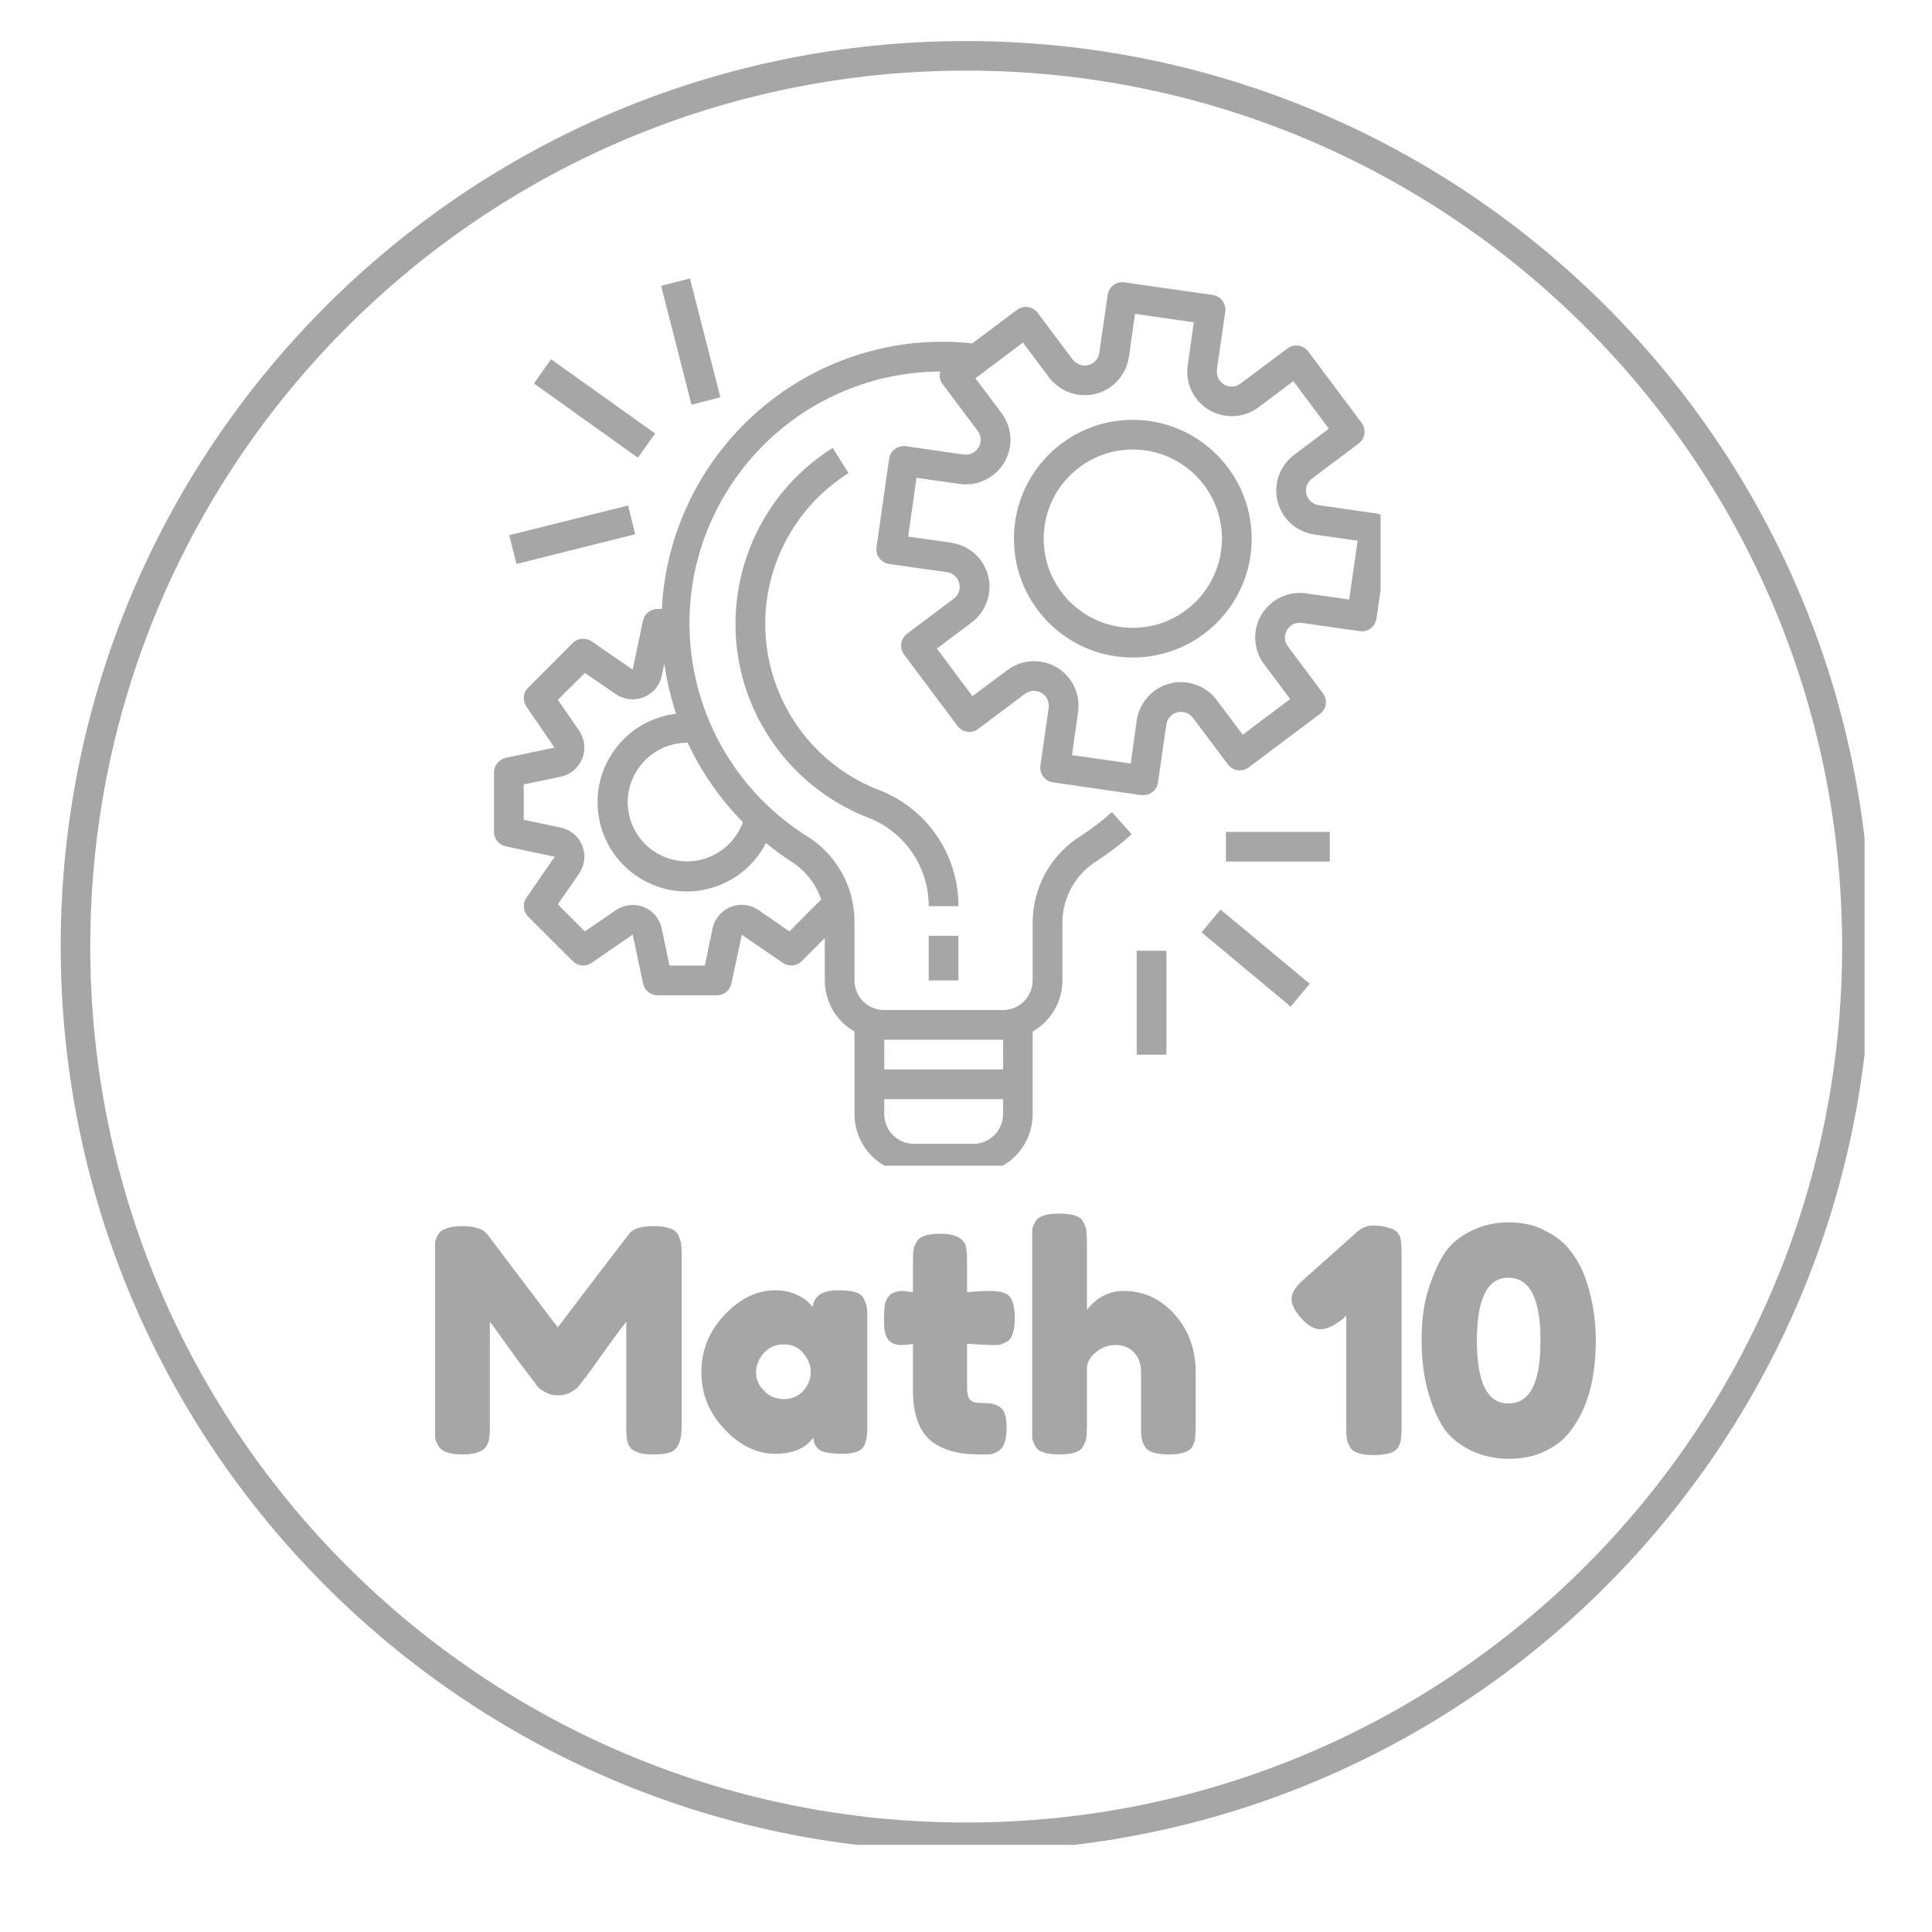 <svg xmlns="http://www.w3.org/2000/svg" xmlns:xlink="http://www.w3.org/1999/xlink" width="64" zoomAndPan="magnify" viewBox="0 0 48 48" height="64" preserveAspectRatio="xMidYMid meet" version="1.0"><defs><g/><clipPath id="61dd291152"><path d="M 1.508 1.02 L 46.324 1.02 L 46.324 45.836 L 1.508 45.836 Z M 1.508 1.02 " clip-rule="nonzero"/></clipPath><clipPath id="ac22f01e4b"><path d="M 23.996 1.02 C 11.578 1.02 1.508 11.086 1.508 23.508 C 1.508 35.926 11.578 45.996 23.996 45.996 C 36.418 45.996 46.484 35.926 46.484 23.508 C 46.484 11.086 36.418 1.02 23.996 1.02 Z M 23.996 1.02 " clip-rule="nonzero"/></clipPath><clipPath id="9586c3713a"><path d="M 12.262 6.922 L 34.301 6.922 L 34.301 28.961 L 12.262 28.961 Z M 12.262 6.922 " clip-rule="nonzero"/></clipPath></defs><g clip-path="url(#61dd291152)"><g clip-path="url(#ac22f01e4b)"><path stroke-linecap="butt" transform="matrix(0.735, 0, 0, 0.735, 1.508, 1.019)" fill="none" stroke-linejoin="miter" d="M 30.608 0.001 C 13.706 0.001 -0.001 13.703 -0.001 30.61 C -0.001 47.512 13.706 61.219 30.608 61.219 C 47.516 61.219 61.217 47.512 61.217 30.61 C 61.217 13.703 47.516 0.001 30.608 0.001 Z M 30.608 0.001 " stroke="#a6a6a6" stroke-width="2" stroke-opacity="1" stroke-miterlimit="4"/></g></g><g clip-path="url(#9586c3713a)"><path fill="#a6a6a6" d="M 34.199 12.758 L 32.766 12.551 C 32.562 12.523 32.422 12.336 32.449 12.133 C 32.465 12.035 32.516 11.949 32.594 11.891 L 33.754 11.02 C 33.918 10.898 33.949 10.668 33.828 10.504 L 32.5 8.73 C 32.379 8.57 32.145 8.535 31.984 8.66 L 30.824 9.527 C 30.66 9.652 30.43 9.621 30.305 9.457 C 30.246 9.379 30.223 9.277 30.234 9.18 L 30.441 7.746 C 30.469 7.543 30.328 7.355 30.129 7.328 L 27.938 7.016 C 27.734 6.984 27.547 7.125 27.52 7.328 L 27.312 8.762 C 27.285 8.965 27.098 9.105 26.895 9.078 C 26.801 9.062 26.711 9.012 26.652 8.934 L 25.781 7.773 C 25.66 7.609 25.43 7.578 25.266 7.699 L 24.156 8.531 C 23.656 8.477 23.148 8.477 22.648 8.531 C 19.363 8.906 16.785 11.527 16.465 14.82 C 16.453 14.922 16.449 15.027 16.445 15.129 L 16.336 15.129 C 16.16 15.129 16.008 15.254 15.973 15.426 L 15.719 16.637 L 14.699 15.934 C 14.551 15.832 14.352 15.852 14.227 15.977 L 13.121 17.086 C 12.996 17.211 12.977 17.406 13.078 17.555 L 13.777 18.574 L 12.566 18.828 C 12.395 18.867 12.273 19.016 12.273 19.191 L 12.273 20.668 C 12.273 20.84 12.398 20.992 12.566 21.027 L 13.781 21.285 L 13.078 22.305 C 12.98 22.449 12.996 22.648 13.121 22.773 L 14.23 23.879 C 14.355 24.008 14.555 24.023 14.699 23.922 L 15.719 23.219 L 15.977 24.434 C 16.012 24.605 16.16 24.727 16.336 24.727 L 17.812 24.727 C 17.988 24.727 18.137 24.605 18.172 24.434 L 18.43 23.223 L 19.449 23.922 C 19.594 24.023 19.793 24.008 19.918 23.879 L 20.492 23.305 L 20.492 24.359 C 20.492 24.883 20.773 25.367 21.23 25.629 L 21.23 27.68 C 21.23 28.496 21.891 29.156 22.707 29.156 L 24.18 29.156 C 24.996 29.156 25.656 28.496 25.656 27.68 L 25.656 25.629 C 26.113 25.367 26.395 24.883 26.395 24.359 L 26.395 22.898 C 26.406 22.281 26.727 21.715 27.25 21.391 C 27.555 21.191 27.848 20.969 28.117 20.727 L 27.625 20.176 C 27.383 20.395 27.121 20.594 26.848 20.77 C 26.113 21.23 25.668 22.031 25.656 22.898 L 25.656 24.359 C 25.656 24.766 25.328 25.094 24.918 25.094 L 21.965 25.094 C 21.559 25.094 21.23 24.766 21.23 24.359 L 21.23 22.867 C 21.219 22.016 20.777 21.23 20.059 20.781 C 17.133 18.945 16.25 15.082 18.09 12.16 C 19.23 10.344 21.219 9.238 23.363 9.23 C 23.359 9.246 23.355 9.258 23.348 9.273 C 23.336 9.367 23.359 9.469 23.422 9.547 L 24.289 10.703 C 24.383 10.824 24.391 10.988 24.312 11.113 C 24.238 11.242 24.09 11.312 23.941 11.293 L 22.508 11.086 C 22.305 11.059 22.117 11.199 22.09 11.398 L 21.777 13.594 C 21.746 13.793 21.887 13.98 22.09 14.012 L 23.523 14.215 C 23.727 14.242 23.867 14.43 23.84 14.633 C 23.824 14.73 23.773 14.816 23.695 14.875 L 22.535 15.746 C 22.371 15.867 22.34 16.098 22.461 16.262 L 23.789 18.035 C 23.91 18.199 24.145 18.23 24.305 18.109 L 25.465 17.238 C 25.629 17.117 25.859 17.148 25.984 17.312 C 26.043 17.391 26.066 17.488 26.055 17.586 L 25.848 19.02 C 25.82 19.223 25.961 19.41 26.16 19.438 L 28.352 19.754 C 28.371 19.754 28.387 19.754 28.406 19.754 C 28.59 19.754 28.746 19.621 28.77 19.438 L 28.977 18.004 C 29.004 17.801 29.191 17.66 29.395 17.691 C 29.488 17.703 29.578 17.754 29.637 17.832 L 30.508 18.992 C 30.629 19.156 30.859 19.191 31.023 19.066 L 32.793 17.738 C 32.957 17.617 32.992 17.387 32.867 17.223 L 32 16.062 C 31.906 15.945 31.898 15.781 31.977 15.652 C 32.051 15.523 32.195 15.453 32.344 15.477 L 33.781 15.68 C 33.984 15.711 34.168 15.57 34.199 15.367 L 34.512 13.176 C 34.539 12.973 34.402 12.785 34.199 12.758 Z M 21.969 25.832 L 24.922 25.832 L 24.922 26.57 L 21.969 26.57 Z M 21.969 27.309 L 24.922 27.309 L 24.922 27.68 C 24.922 28.086 24.59 28.418 24.184 28.418 L 22.707 28.418 C 22.297 28.418 21.969 28.086 21.969 27.68 Z M 19.031 20.945 C 19.23 21.109 19.441 21.266 19.66 21.406 C 20.008 21.625 20.27 21.957 20.402 22.348 L 19.613 23.141 L 18.844 22.609 C 18.508 22.379 18.051 22.465 17.82 22.801 C 17.762 22.879 17.723 22.973 17.703 23.066 L 17.512 23.988 L 16.633 23.988 L 16.441 23.07 C 16.355 22.668 15.965 22.414 15.566 22.5 C 15.473 22.52 15.379 22.559 15.301 22.613 L 14.531 23.141 L 13.859 22.469 L 14.387 21.703 C 14.621 21.367 14.535 20.906 14.199 20.676 C 14.121 20.621 14.027 20.582 13.934 20.562 L 13.012 20.367 L 13.012 19.488 L 13.934 19.297 C 14.332 19.211 14.586 18.82 14.504 18.422 C 14.48 18.328 14.445 18.238 14.391 18.156 L 13.859 17.387 L 14.531 16.719 L 15.301 17.246 C 15.637 17.477 16.094 17.391 16.328 17.055 C 16.383 16.977 16.422 16.887 16.441 16.789 L 16.504 16.484 C 16.566 16.906 16.664 17.328 16.797 17.734 C 15.582 17.879 14.715 18.98 14.863 20.195 C 15.008 21.41 16.109 22.277 17.324 22.133 C 18.055 22.043 18.695 21.602 19.031 20.945 Z M 18.457 20.426 C 18.18 21.191 17.336 21.59 16.57 21.312 C 15.805 21.039 15.406 20.195 15.684 19.43 C 15.895 18.844 16.449 18.453 17.074 18.453 L 17.086 18.453 C 17.426 19.184 17.891 19.852 18.457 20.426 Z M 33.52 14.895 L 32.449 14.742 C 31.844 14.656 31.281 15.078 31.195 15.684 C 31.156 15.973 31.23 16.27 31.406 16.504 L 32.055 17.367 L 30.875 18.254 L 30.227 17.391 C 29.859 16.902 29.164 16.801 28.676 17.168 C 28.441 17.344 28.285 17.605 28.242 17.898 L 28.094 18.969 L 26.633 18.762 L 26.785 17.691 C 26.871 17.086 26.453 16.523 25.848 16.438 C 25.555 16.395 25.262 16.473 25.027 16.648 L 24.16 17.297 L 23.277 16.113 L 24.141 15.465 C 24.629 15.098 24.73 14.406 24.363 13.914 C 24.184 13.68 23.922 13.527 23.633 13.484 L 22.562 13.332 L 22.77 11.871 L 23.84 12.023 C 24.445 12.109 25.008 11.688 25.094 11.082 C 25.137 10.793 25.059 10.496 24.883 10.262 L 24.234 9.398 L 25.414 8.512 L 26.062 9.375 C 26.43 9.863 27.125 9.965 27.613 9.598 C 27.848 9.422 28.004 9.16 28.047 8.867 L 28.199 7.797 L 29.66 8.008 L 29.508 9.078 C 29.422 9.684 29.84 10.242 30.445 10.328 C 30.738 10.371 31.031 10.297 31.266 10.121 L 32.133 9.469 L 33.016 10.652 L 32.152 11.301 C 31.664 11.668 31.562 12.359 31.93 12.852 C 32.105 13.086 32.371 13.242 32.66 13.281 L 33.73 13.434 Z M 28.145 10.43 C 26.512 10.43 25.191 11.754 25.191 13.383 C 25.191 15.016 26.512 16.336 28.145 16.336 C 29.773 16.336 31.098 15.016 31.098 13.383 C 31.094 11.754 29.773 10.434 28.145 10.43 Z M 28.145 15.598 C 26.922 15.598 25.93 14.605 25.93 13.383 C 25.93 12.16 26.922 11.168 28.145 11.168 C 29.367 11.168 30.359 12.16 30.359 13.383 C 30.355 14.605 29.367 15.598 28.145 15.598 Z M 23.074 23.25 L 23.812 23.25 L 23.812 24.359 L 23.074 24.359 Z M 21.828 19.625 C 19.551 18.734 18.426 16.168 19.316 13.891 C 19.66 13.008 20.281 12.258 21.082 11.754 L 20.688 11.129 C 18.273 12.648 17.547 15.84 19.07 18.254 C 19.66 19.188 20.531 19.91 21.562 20.312 C 22.473 20.66 23.074 21.535 23.074 22.512 L 23.812 22.512 C 23.816 21.23 23.027 20.082 21.832 19.625 Z M 30.457 20.668 L 33.039 20.668 L 33.039 21.406 L 30.457 21.406 Z M 29.852 23.164 L 30.324 22.598 L 32.539 24.441 L 32.066 25.008 Z M 28.242 23.621 L 28.98 23.621 L 28.98 26.203 L 28.242 26.203 Z M 12.652 13.297 L 15.605 12.559 L 15.781 13.273 L 12.832 14.012 Z M 13.266 9.527 L 13.691 8.926 L 16.277 10.77 L 15.848 11.371 Z M 16.426 7.102 L 17.141 6.918 L 17.898 9.871 L 17.18 10.055 Z M 16.426 7.102 " fill-opacity="1" fill-rule="nonzero"/></g><g fill="#a6a6a6" fill-opacity="1"><g transform="translate(10.498, 36.135)"><g><path d="M 6.344 -5.469 C 6.383 -5.383 6.41 -5.312 6.422 -5.25 C 6.43 -5.188 6.438 -5.098 6.438 -4.984 L 6.438 -0.688 C 6.438 -0.32 6.336 -0.109 6.141 -0.047 C 6.035 -0.016 5.91 0 5.766 0 C 5.617 0 5.5 -0.008 5.406 -0.031 C 5.32 -0.062 5.254 -0.094 5.203 -0.125 C 5.16 -0.164 5.125 -0.223 5.094 -0.297 C 5.07 -0.379 5.062 -0.516 5.062 -0.703 L 5.062 -3.297 C 4.926 -3.129 4.734 -2.867 4.484 -2.516 C 4.242 -2.172 4.086 -1.957 4.016 -1.875 C 3.953 -1.789 3.906 -1.727 3.875 -1.688 C 3.852 -1.656 3.789 -1.609 3.688 -1.547 C 3.594 -1.492 3.484 -1.469 3.359 -1.469 C 3.242 -1.469 3.141 -1.492 3.047 -1.547 C 2.953 -1.598 2.883 -1.648 2.844 -1.703 L 2.781 -1.797 C 2.676 -1.922 2.473 -2.191 2.172 -2.609 C 1.867 -3.035 1.703 -3.266 1.672 -3.297 L 1.672 -0.688 C 1.672 -0.562 1.664 -0.469 1.656 -0.406 C 1.656 -0.352 1.633 -0.289 1.594 -0.219 C 1.508 -0.07 1.305 0 0.984 0 C 0.672 0 0.473 -0.07 0.391 -0.219 C 0.348 -0.289 0.32 -0.359 0.312 -0.422 C 0.312 -0.484 0.312 -0.578 0.312 -0.703 L 0.312 -5 C 0.312 -5.113 0.312 -5.203 0.312 -5.266 C 0.32 -5.328 0.348 -5.395 0.391 -5.469 C 0.473 -5.602 0.676 -5.672 1 -5.672 C 1.133 -5.672 1.254 -5.656 1.359 -5.625 C 1.461 -5.594 1.531 -5.555 1.562 -5.516 L 1.609 -5.469 L 3.359 -3.156 C 4.242 -4.32 4.832 -5.094 5.125 -5.469 C 5.207 -5.602 5.41 -5.672 5.734 -5.672 C 6.066 -5.672 6.27 -5.602 6.344 -5.469 Z M 6.344 -5.469 "/></g></g></g><g fill="#a6a6a6" fill-opacity="1"><g transform="translate(17.237, 36.135)"><g><path d="M 2.953 -3.656 C 2.984 -3.938 3.191 -4.078 3.578 -4.078 C 3.773 -4.078 3.922 -4.062 4.016 -4.031 C 4.117 -4 4.188 -3.945 4.219 -3.875 C 4.258 -3.801 4.285 -3.734 4.297 -3.672 C 4.305 -3.609 4.312 -3.52 4.312 -3.406 L 4.312 -0.688 C 4.312 -0.57 4.305 -0.484 4.297 -0.422 C 4.285 -0.359 4.266 -0.289 4.234 -0.219 C 4.16 -0.082 3.984 -0.016 3.703 -0.016 C 3.422 -0.016 3.227 -0.047 3.125 -0.109 C 3.031 -0.18 2.977 -0.285 2.969 -0.422 C 2.781 -0.148 2.461 -0.016 2.016 -0.016 C 1.566 -0.016 1.148 -0.219 0.766 -0.625 C 0.379 -1.031 0.188 -1.504 0.188 -2.047 C 0.188 -2.586 0.379 -3.062 0.766 -3.469 C 1.148 -3.875 1.57 -4.078 2.031 -4.078 C 2.207 -4.078 2.367 -4.047 2.516 -3.984 C 2.66 -3.922 2.758 -3.863 2.812 -3.812 C 2.875 -3.758 2.922 -3.707 2.953 -3.656 Z M 1.547 -2.031 C 1.547 -1.863 1.613 -1.711 1.75 -1.578 C 1.883 -1.441 2.047 -1.375 2.234 -1.375 C 2.43 -1.375 2.594 -1.441 2.719 -1.578 C 2.844 -1.723 2.906 -1.879 2.906 -2.047 C 2.906 -2.211 2.844 -2.367 2.719 -2.516 C 2.602 -2.66 2.441 -2.734 2.234 -2.734 C 2.035 -2.734 1.867 -2.66 1.734 -2.516 C 1.609 -2.367 1.547 -2.207 1.547 -2.031 Z M 1.547 -2.031 "/></g></g></g><g fill="#a6a6a6" fill-opacity="1"><g transform="translate(21.854, 36.135)"><g><path d="M 2.688 -2.719 L 2.172 -2.75 L 2.172 -1.672 C 2.172 -1.535 2.191 -1.438 2.234 -1.375 C 2.285 -1.312 2.367 -1.281 2.484 -1.281 C 2.609 -1.281 2.703 -1.273 2.766 -1.266 C 2.836 -1.254 2.906 -1.227 2.969 -1.188 C 3.094 -1.125 3.156 -0.953 3.156 -0.672 C 3.156 -0.348 3.082 -0.148 2.938 -0.078 C 2.863 -0.035 2.797 -0.008 2.734 0 C 2.672 0 2.582 0 2.469 0 C 1.938 0 1.531 -0.117 1.25 -0.359 C 0.969 -0.609 0.828 -1.02 0.828 -1.594 L 0.828 -2.75 C 0.734 -2.727 0.629 -2.719 0.516 -2.719 C 0.398 -2.719 0.301 -2.758 0.219 -2.844 C 0.145 -2.938 0.109 -3.086 0.109 -3.297 C 0.109 -3.516 0.117 -3.672 0.141 -3.766 C 0.172 -3.859 0.211 -3.926 0.266 -3.969 C 0.348 -4.031 0.453 -4.062 0.578 -4.062 L 0.828 -4.031 L 0.828 -4.844 C 0.828 -4.957 0.832 -5.039 0.844 -5.094 C 0.852 -5.156 0.879 -5.219 0.922 -5.281 C 0.984 -5.414 1.18 -5.484 1.516 -5.484 C 1.859 -5.484 2.066 -5.383 2.141 -5.188 C 2.16 -5.102 2.172 -4.973 2.172 -4.797 L 2.172 -4.031 C 2.398 -4.051 2.57 -4.062 2.688 -4.062 C 2.812 -4.062 2.898 -4.055 2.953 -4.047 C 3.016 -4.047 3.082 -4.023 3.156 -3.984 C 3.289 -3.91 3.359 -3.711 3.359 -3.391 C 3.359 -3.066 3.289 -2.867 3.156 -2.797 C 3.07 -2.754 3 -2.727 2.938 -2.719 C 2.883 -2.719 2.801 -2.719 2.688 -2.719 Z M 2.688 -2.719 "/></g></g></g><g fill="#a6a6a6" fill-opacity="1"><g transform="translate(25.332, 36.135)"><g><path d="M 2.578 -4.062 C 3.086 -4.062 3.516 -3.863 3.859 -3.469 C 4.203 -3.082 4.375 -2.602 4.375 -2.031 L 4.375 -0.672 C 4.375 -0.555 4.367 -0.469 4.359 -0.406 C 4.359 -0.344 4.336 -0.273 4.297 -0.203 C 4.223 -0.066 4.023 0 3.703 0 C 3.379 0 3.18 -0.066 3.109 -0.203 C 3.066 -0.273 3.039 -0.344 3.031 -0.406 C 3.02 -0.469 3.016 -0.562 3.016 -0.688 L 3.016 -2.047 C 3.016 -2.254 2.957 -2.414 2.844 -2.531 C 2.727 -2.656 2.578 -2.719 2.391 -2.719 C 2.203 -2.719 2.039 -2.66 1.906 -2.547 C 1.77 -2.441 1.691 -2.316 1.672 -2.172 L 1.672 -0.672 C 1.672 -0.555 1.664 -0.469 1.656 -0.406 C 1.645 -0.344 1.617 -0.273 1.578 -0.203 C 1.516 -0.066 1.316 0 0.984 0 C 0.66 0 0.461 -0.066 0.391 -0.203 C 0.348 -0.285 0.32 -0.352 0.312 -0.406 C 0.312 -0.469 0.312 -0.562 0.312 -0.688 L 0.312 -5.312 C 0.312 -5.438 0.312 -5.523 0.312 -5.578 C 0.32 -5.641 0.348 -5.707 0.391 -5.781 C 0.461 -5.914 0.66 -5.984 0.984 -5.984 C 1.316 -5.984 1.516 -5.914 1.578 -5.781 C 1.617 -5.707 1.645 -5.641 1.656 -5.578 C 1.664 -5.516 1.672 -5.426 1.672 -5.312 L 1.672 -3.594 C 1.922 -3.906 2.223 -4.062 2.578 -4.062 Z M 2.578 -4.062 "/></g></g></g><g fill="#a6a6a6" fill-opacity="1"><g transform="translate(30.018, 36.135)"><g/></g></g><g fill="#a6a6a6" fill-opacity="1"><g transform="translate(31.978, 36.135)"><g><path d="M 1.688 -5.484 C 1.82 -5.617 1.969 -5.688 2.125 -5.688 C 2.281 -5.688 2.398 -5.672 2.484 -5.641 C 2.578 -5.617 2.645 -5.594 2.688 -5.562 C 2.738 -5.531 2.781 -5.473 2.812 -5.391 C 2.832 -5.305 2.844 -5.172 2.844 -4.984 L 2.844 -0.672 C 2.844 -0.547 2.836 -0.453 2.828 -0.391 C 2.828 -0.336 2.805 -0.27 2.766 -0.188 C 2.691 -0.051 2.488 0.016 2.156 0.016 C 1.832 0.016 1.633 -0.051 1.562 -0.188 C 1.52 -0.258 1.492 -0.328 1.484 -0.391 C 1.473 -0.461 1.469 -0.562 1.469 -0.688 L 1.469 -3.453 L 1.375 -3.359 C 1.156 -3.191 0.973 -3.109 0.828 -3.109 C 0.68 -3.109 0.523 -3.195 0.359 -3.375 C 0.191 -3.562 0.109 -3.723 0.109 -3.859 C 0.109 -4.004 0.203 -4.16 0.391 -4.328 L 1.672 -5.469 Z M 1.688 -5.484 "/></g></g></g><g fill="#a6a6a6" fill-opacity="1"><g transform="translate(35.131, 36.135)"><g><path d="M 0.781 -5.031 C 0.926 -5.238 1.133 -5.41 1.406 -5.547 C 1.688 -5.691 2.004 -5.766 2.359 -5.766 C 2.711 -5.766 3.02 -5.691 3.281 -5.547 C 3.551 -5.41 3.758 -5.238 3.906 -5.031 C 4.062 -4.832 4.188 -4.594 4.281 -4.312 C 4.438 -3.844 4.516 -3.348 4.516 -2.828 C 4.516 -1.891 4.312 -1.148 3.906 -0.609 C 3.758 -0.398 3.551 -0.227 3.281 -0.094 C 3.02 0.039 2.711 0.109 2.359 0.109 C 2.016 0.109 1.703 0.039 1.422 -0.094 C 1.148 -0.227 0.938 -0.395 0.781 -0.594 C 0.633 -0.801 0.516 -1.047 0.422 -1.328 C 0.266 -1.766 0.188 -2.27 0.188 -2.844 C 0.188 -3.352 0.25 -3.789 0.375 -4.156 C 0.5 -4.531 0.633 -4.82 0.781 -5.031 Z M 2.344 -1.266 C 2.875 -1.266 3.141 -1.773 3.141 -2.797 L 3.141 -2.844 C 3.141 -3.875 2.875 -4.391 2.344 -4.391 C 1.82 -4.391 1.562 -3.867 1.562 -2.828 C 1.562 -1.785 1.82 -1.266 2.344 -1.266 Z M 2.344 -1.266 "/></g></g></g></svg>